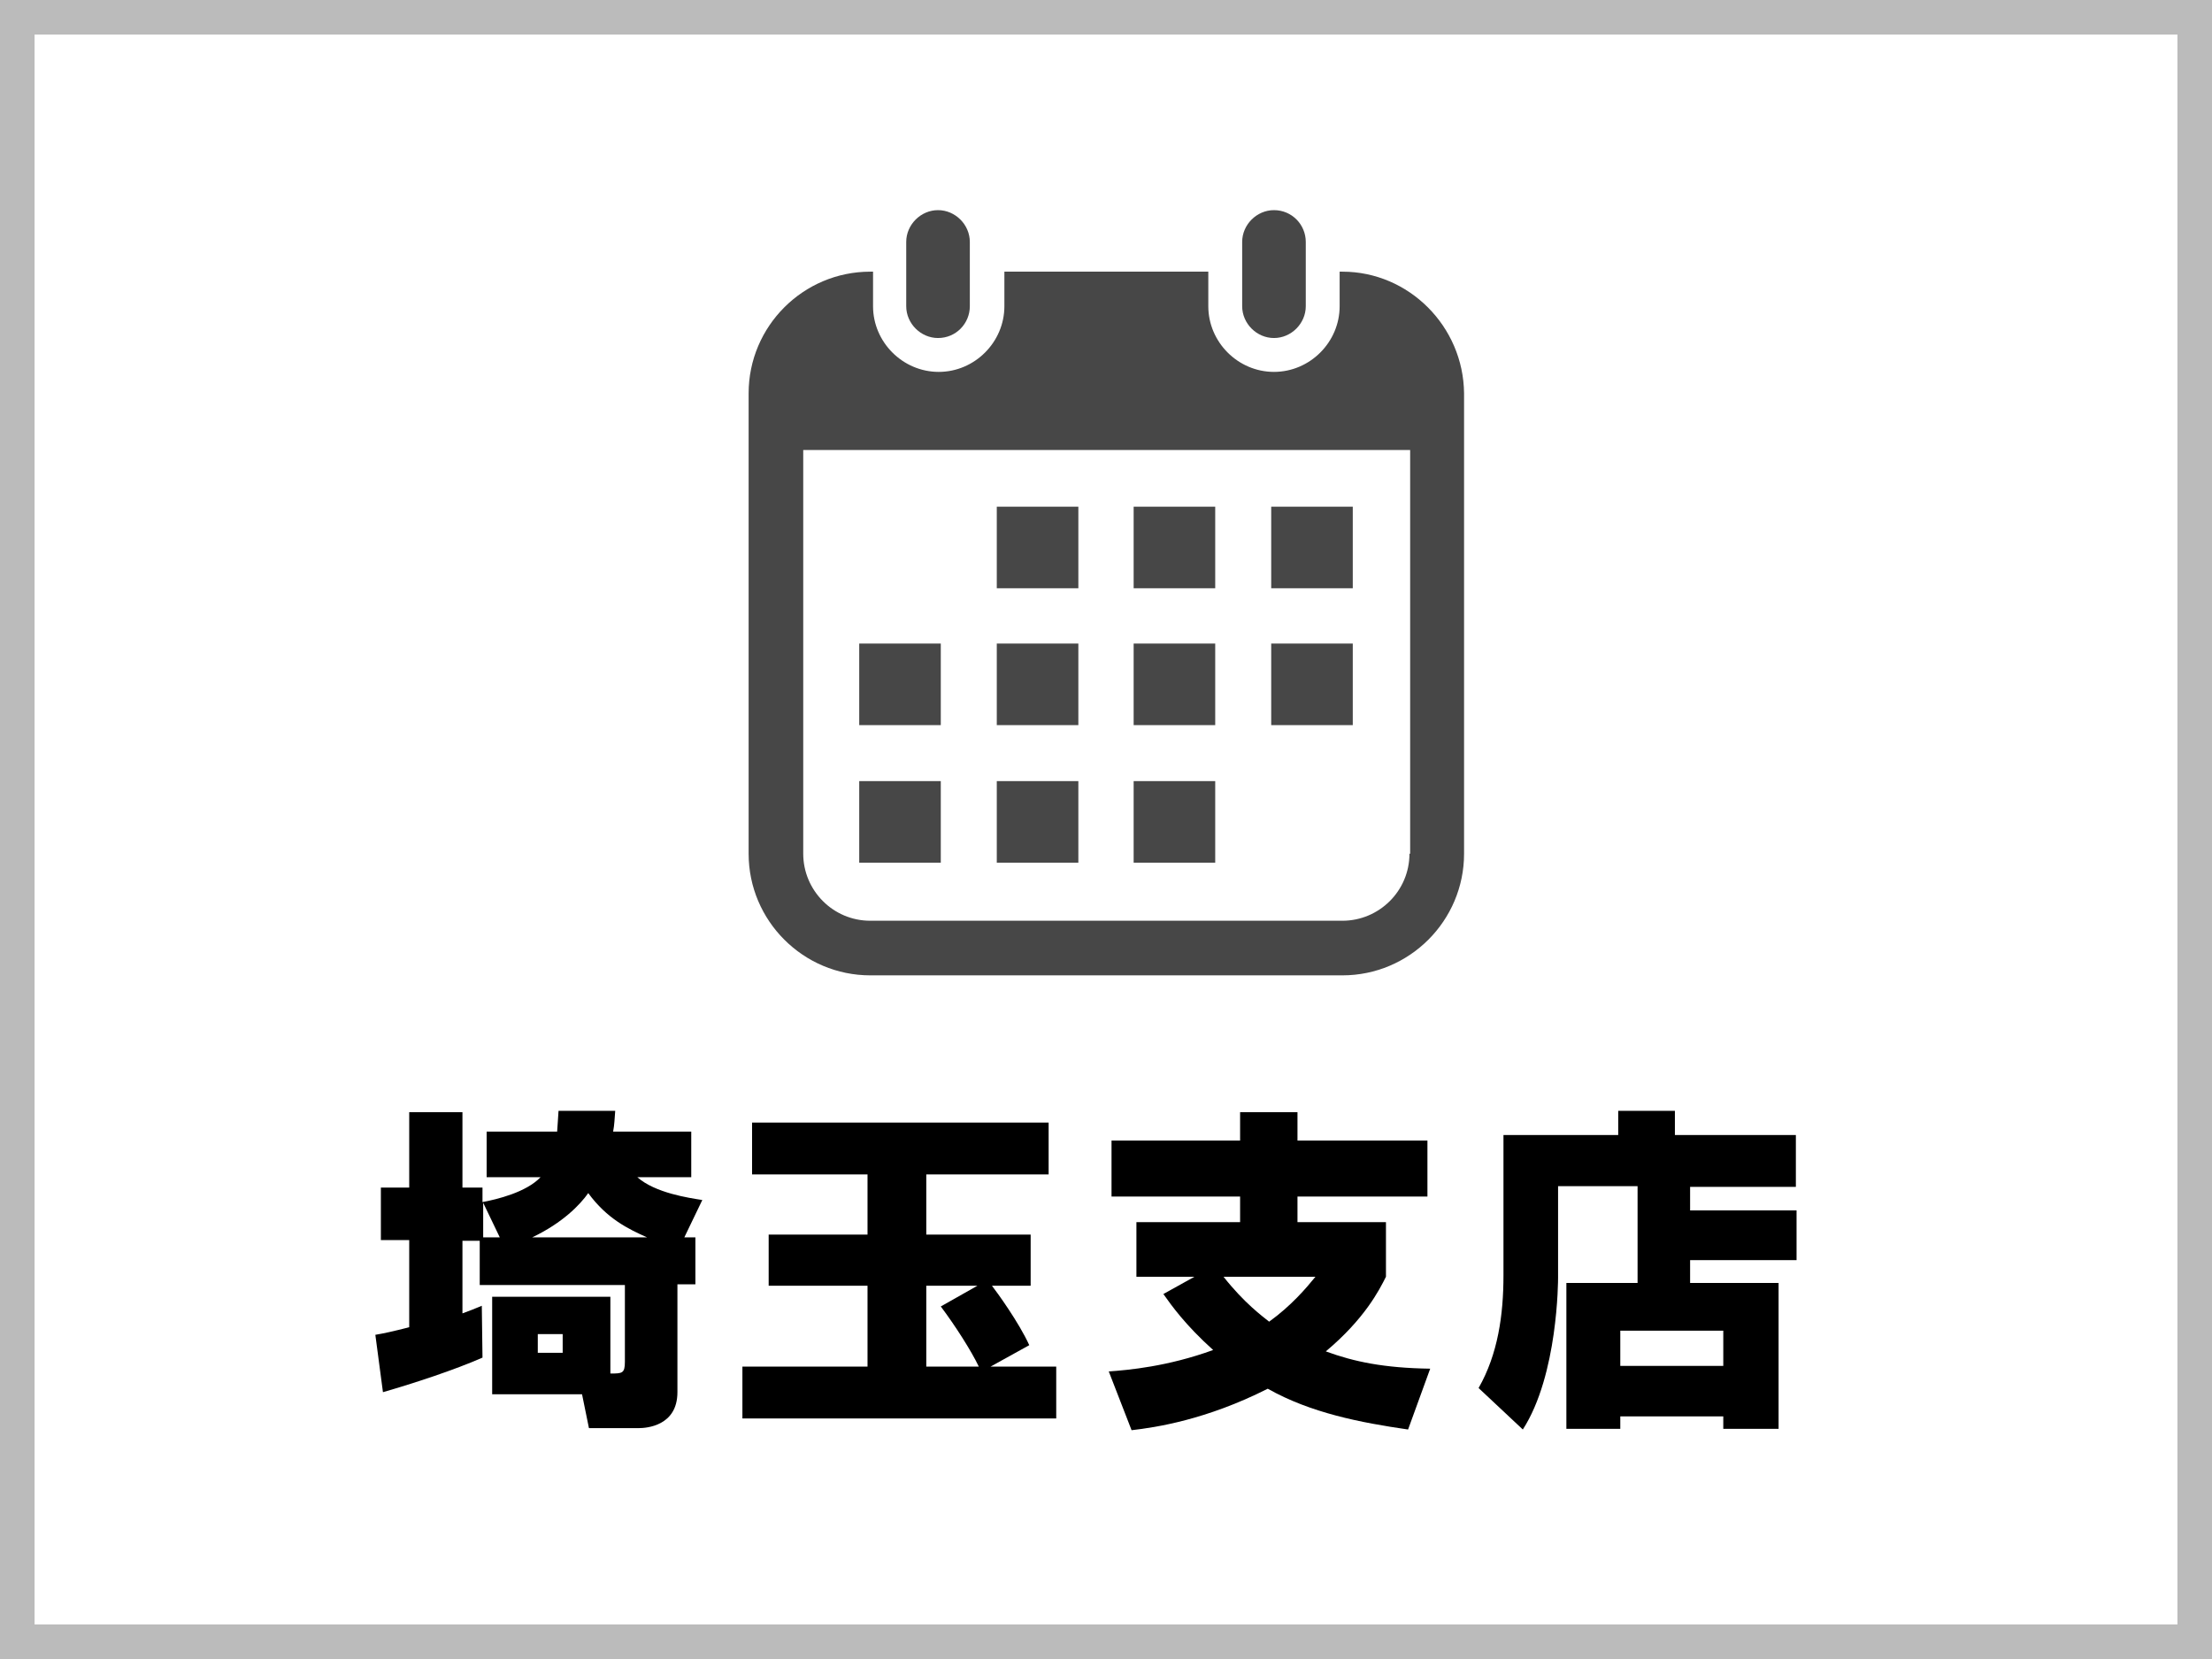 <?xml version="1.0" encoding="utf-8"?>
<!-- Generator: Adobe Illustrator 26.0.1, SVG Export Plug-In . SVG Version: 6.00 Build 0)  -->
<svg version="1.1" id="レイヤー_1" xmlns="http://www.w3.org/2000/svg" xmlns:xlink="http://www.w3.org/1999/xlink" x="0px"
	 y="0px" viewBox="0 0 320 240" style="enable-background:new 0 0 320 240;" xml:space="preserve">
<style type="text/css">
	.st0{fill:#BBBBBB;}
	.st1{fill:#474747;}
</style>
<g>
	<path class="st0" d="M315,5v230H5V5H315 M320,0H0v240h320V0L320,0z"/>
</g>
<g>
	<g>
		<path class="st1" d="M135.7,48.9c-2.5,0-4.6-2.1-4.6-4.6V35c0-2.5,2.1-4.6,4.6-4.6c2.5,0,4.6,2.1,4.6,4.6v9.3
			C140.3,46.8,138.3,48.9,135.7,48.9z"/>
	</g>
	<path class="st1" d="M194.2,39.3h-0.4v5c0,5.2-4.3,9.5-9.5,9.5s-9.5-4.3-9.5-9.5v-5h-29.5v5c0,5.2-4.3,9.5-9.5,9.5
		c-5.2,0-9.5-4.3-9.5-9.5v-5h-0.4c-9.7,0-17.6,7.9-17.6,17.6v66.6c0,9.7,7.9,17.6,17.6,17.6h68.3c9.7,0,17.6-7.9,17.6-17.6V56.9
		C211.7,47.2,203.8,39.3,194.2,39.3z M203.9,123.5c0,5.4-4.4,9.7-9.7,9.7h-68.3c-5.4,0-9.7-4.4-9.7-9.7V65.1h87.8V123.5z"/>
	<g>
		<path class="st1" d="M184.3,48.9c-2.5,0-4.6-2.1-4.6-4.6V35c0-2.5,2.1-4.6,4.6-4.6c2.6,0,4.6,2.1,4.6,4.6v9.3
			C188.9,46.8,186.8,48.9,184.3,48.9z"/>
	</g>
	<g>
		<g>
			<g>
				<rect x="144.2" y="73.3" class="st1" width="11.8" height="11.8"/>
			</g>
		</g>
		<g>
			<g>
				<rect x="164" y="73.3" class="st1" width="11.8" height="11.8"/>
			</g>
		</g>
		<g>
			<g>
				<rect x="183.9" y="73.3" class="st1" width="11.8" height="11.8"/>
			</g>
		</g>
		<g>
			<g>
				<rect x="124.3" y="93.1" class="st1" width="11.8" height="11.8"/>
			</g>
		</g>
		<g>
			<g>
				<rect x="144.2" y="93.1" class="st1" width="11.8" height="11.8"/>
			</g>
		</g>
		<g>
			<g>
				<rect x="164" y="93.1" class="st1" width="11.8" height="11.8"/>
			</g>
		</g>
		<g>
			<g>
				<rect x="183.9" y="93.1" class="st1" width="11.8" height="11.8"/>
			</g>
		</g>
		<g>
			<g>
				<rect x="124.3" y="113" class="st1" width="11.8" height="11.8"/>
			</g>
		</g>
		<g>
			<g>
				<rect x="144.2" y="113" class="st1" width="11.8" height="11.8"/>
			</g>
		</g>
		<g>
			<g>
				<rect x="164" y="113" class="st1" width="11.8" height="11.8"/>
			</g>
		</g>
	</g>
</g>
<g>
	<g>
		<path d="M69.3,179.5h-2.4V190c1.1-0.4,1.6-0.6,2.8-1.1l0.1,7.5c-4.1,1.8-9.9,3.7-14.4,5l-1.1-8.3c1.2-0.2,2.6-0.5,4.9-1.1v-12.6
			h-4.1v-7.6h4.1v-10.9h7.7v10.9h2.9v2.1c2.1-0.4,6.3-1.4,8.4-3.6h-7.8v-6.6h10.2c0.1-1.2,0.1-1.7,0.2-3H89c-0.1,1.2-0.1,1.9-0.3,3
			h11.3v6.6h-7.8c2.6,2.3,7.5,3,9.4,3.3L99,179h1.6v6.8H98v15.6c0,4.9-4.5,5.2-5.6,5.2h-7.2l-1-4.9H71.2v-14.1h17.1v11.1
			c1.7,0,2.1,0,2.1-1.7v-11.1h-21V179.5z M72.3,179l-2.4-5v5H72.3z M93.6,179c-2.7-1.2-5.8-2.7-8.5-6.4c-1.2,1.7-3.7,4.3-8.1,6.4
			H93.6z M77.8,193v2.7h3.6V193H77.8z"/>
		<path d="M143.3,197.7h9.5v7.5h-45.4v-7.5h18.1V186h-14.3v-7.4h14.3v-8.7h-16.7v-7.5h42.9v7.5H134v8.7h15.1v7.4h-5.6
			c0.7,0.9,3.9,5.3,5.4,8.6L143.3,197.7z M141.4,186H134v11.7h7.6c-1.1-2.3-3.4-5.9-5.5-8.7L141.4,186z"/>
		<path d="M172.8,184.7h-8.4v-7.9h15v-3.7h-18.6V165h18.6v-4.1h8.3v4.1h18.8v8.1h-18.8v3.7h12.8v7.9c-1,2-3.1,6.1-8.7,10.8
			c4.1,1.5,8.4,2.4,15.1,2.5l-3.2,8.8c-6.9-1-14.1-2.4-20.3-5.9c-8.9,4.5-16.2,5.6-19.7,6l-3.3-8.5c2.8-0.2,8.5-0.7,15.1-3.1
			c-4-3.6-6-6.4-7.2-8.1L172.8,184.7z M177,184.7c3,3.8,5.6,5.7,6.6,6.5c3.2-2.3,5.4-4.9,6.7-6.5H177z"/>
		<path d="M236.8,171.6h-11.4v13.2c0,0.4,0,14.1-5.1,22l-6.4-6c2.8-4.9,3.6-10.6,3.6-16.3v-20.3h16.6v-3.5h8.2v3.5h17.5v7.5h-15.3
			v3.4h15.4v7.2h-15.4v3.3h12.8v21.1h-8v-1.8h-14.9v1.8h-7.8v-21.1h10.3V171.6z M234.4,192.5v5.1h14.9v-5.1H234.4z"/>
	</g>
</g>
</svg>
